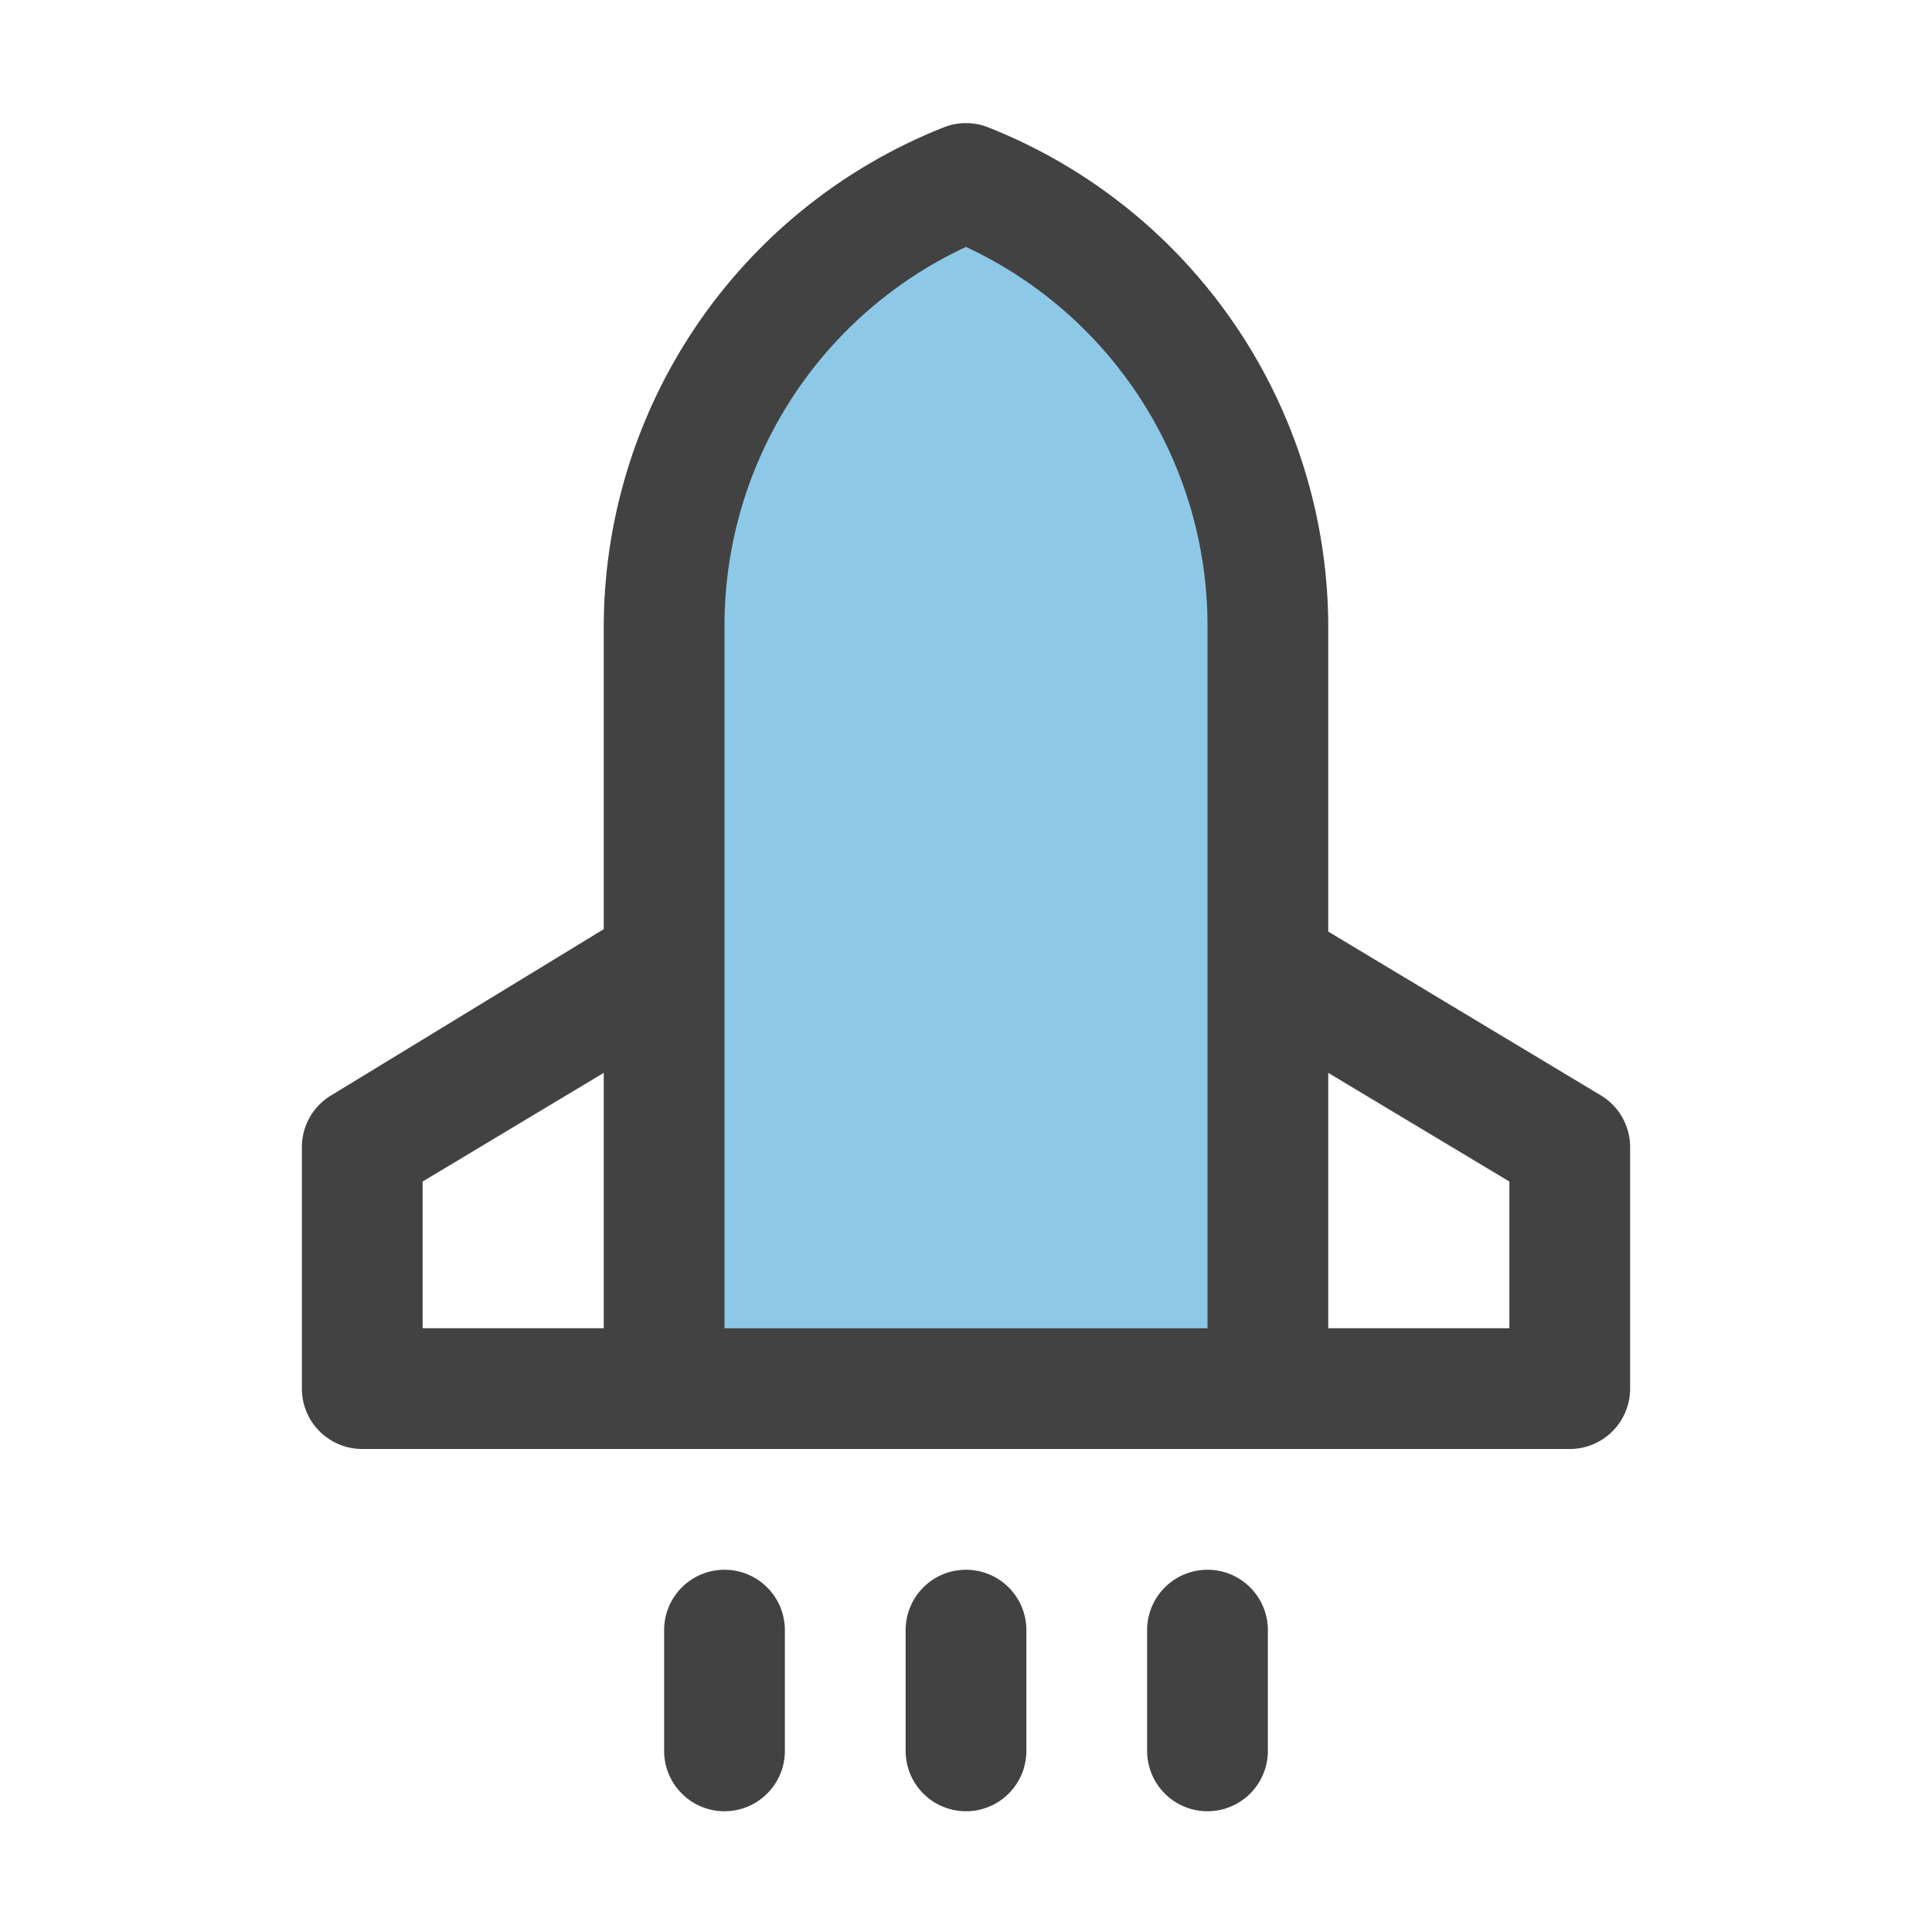 <svg viewBox="0 0 32 32" xmlns="http://www.w3.org/2000/svg"><g id="rocket_launch" data-name="rocket launch"><path d="m21 23h-10v-12.61a8 8 0 0 1 5-7.39 8 8 0 0 1 5 7.39z" fill="#8dc9e7"/><g fill="#424242"><path d="m12 26a1 1 0 0 0 -1 1v2a1 1 0 0 0 2 0v-2a1 1 0 0 0 -1-1z"/><path d="m16 26a1 1 0 0 0 -1 1v2a1 1 0 0 0 2 0v-2a1 1 0 0 0 -1-1z"/><path d="m20 26a1 1 0 0 0 -1 1v2a1 1 0 0 0 2 0v-2a1 1 0 0 0 -1-1z"/><path d="m26.51 18.14-4.51-2.71v-5a8.91 8.91 0 0 0 -5.63-8.32 1 1 0 0 0 -.74 0 8.91 8.91 0 0 0 -5.63 8.28v5l-4.51 2.75a1 1 0 0 0 -.49.86v4a1 1 0 0 0 1 1h20a1 1 0 0 0 1-1v-4a1 1 0 0 0 -.49-.86zm-19.51 1.43 3-1.8v4.23h-3zm5-9.18a6.92 6.92 0 0 1 4-6.3 6.92 6.92 0 0 1 4 6.3v11.61h-8zm13 11.61h-3v-4.23l3 1.8z"/></g></g></svg>